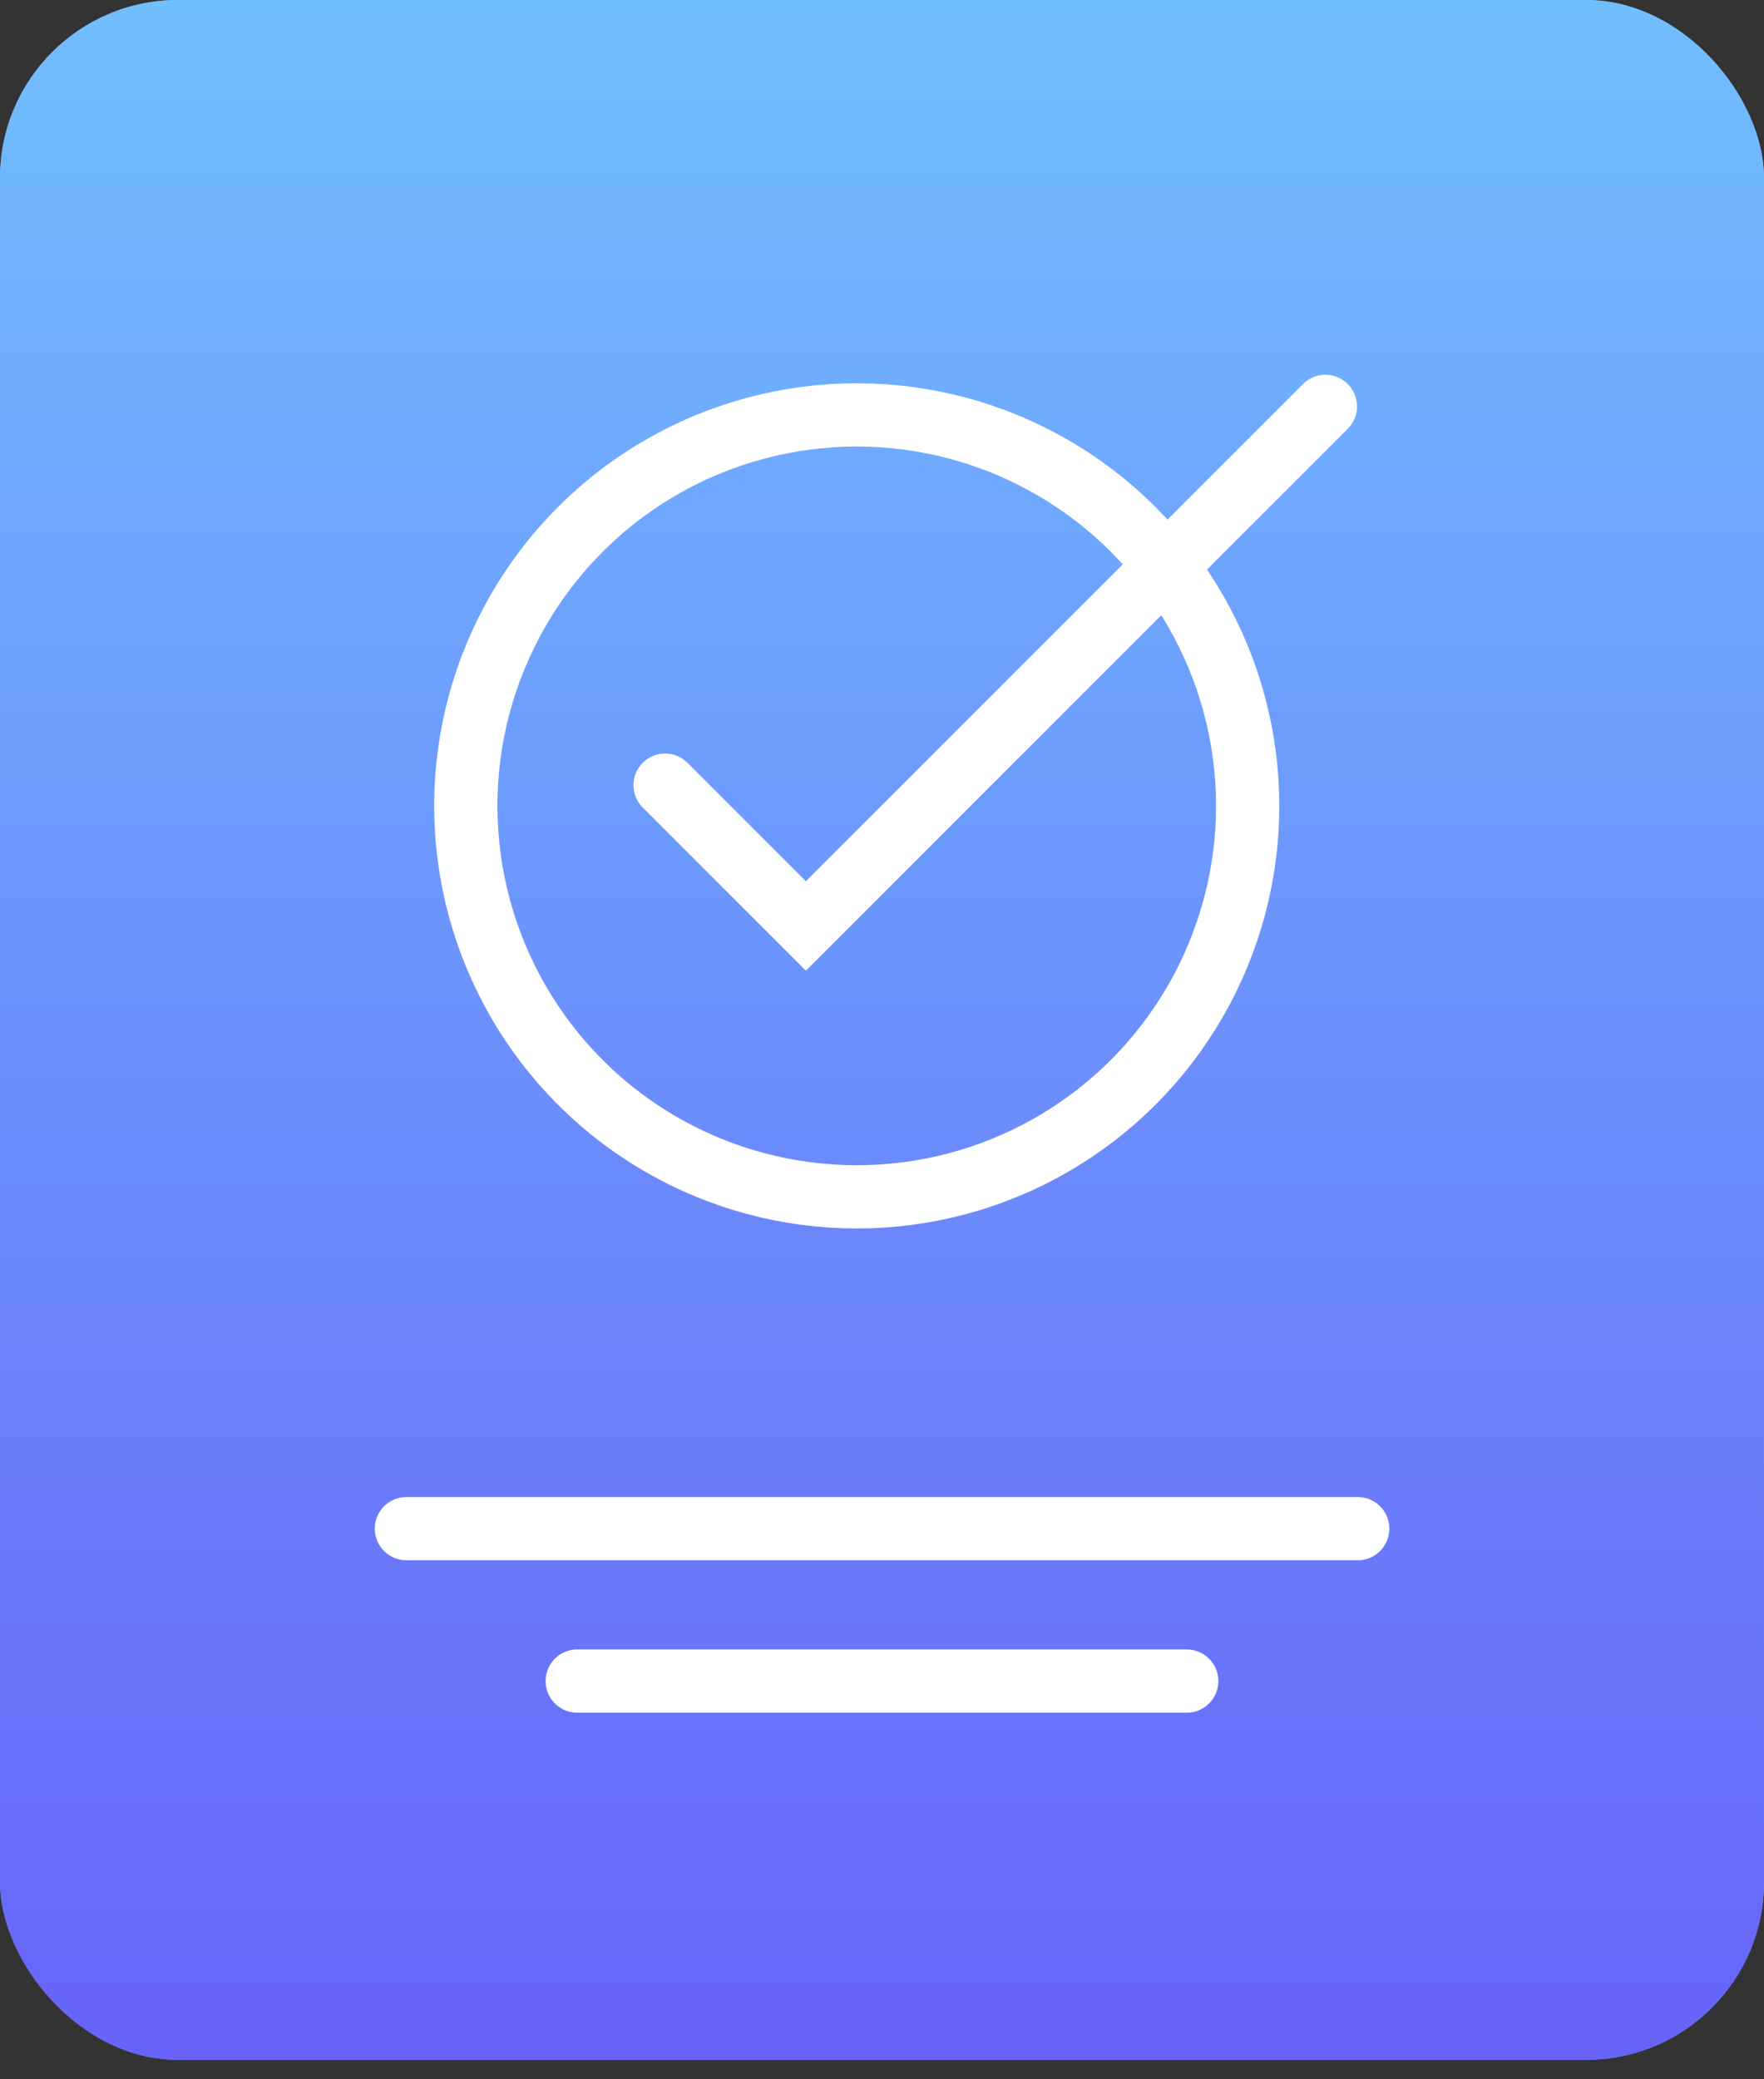 <svg width="28" height="33" viewBox="0 0 28 33" fill="none" xmlns="http://www.w3.org/2000/svg">
<rect x="0" y="0" width="28" height="33" fill="#333333" stroke="none"/>
<rect width="28" height="32.691" rx="2.825" fill="#70AFFF"/>
<rect width="28" height="32.691" rx="2.825" fill="url(#paint0_linear_5456_26098)"/>
<path d="M6.451 24.261H21.551" stroke="white" stroke-width="1.004" stroke-linecap="round"/>
<path d="M9.162 26.68H18.837" stroke="white" stroke-width="1.004" stroke-linecap="round"/>
<circle cx="13.599" cy="12.79" r="6.205" stroke="white" stroke-width="1.004"/>
<path d="M10.557 12.461L12.792 14.696L21.038 6.45" stroke="white" stroke-width="1.004" stroke-linecap="round"/>
<defs>
<linearGradient id="paint0_linear_5456_26098" x1="14" y1="0" x2="14" y2="32.691" gradientUnits="userSpaceOnUse">
<stop stop-color="#71BEFF"/>
<stop offset="1" stop-color="#6763F9"/>
</linearGradient>
</defs>
</svg>
